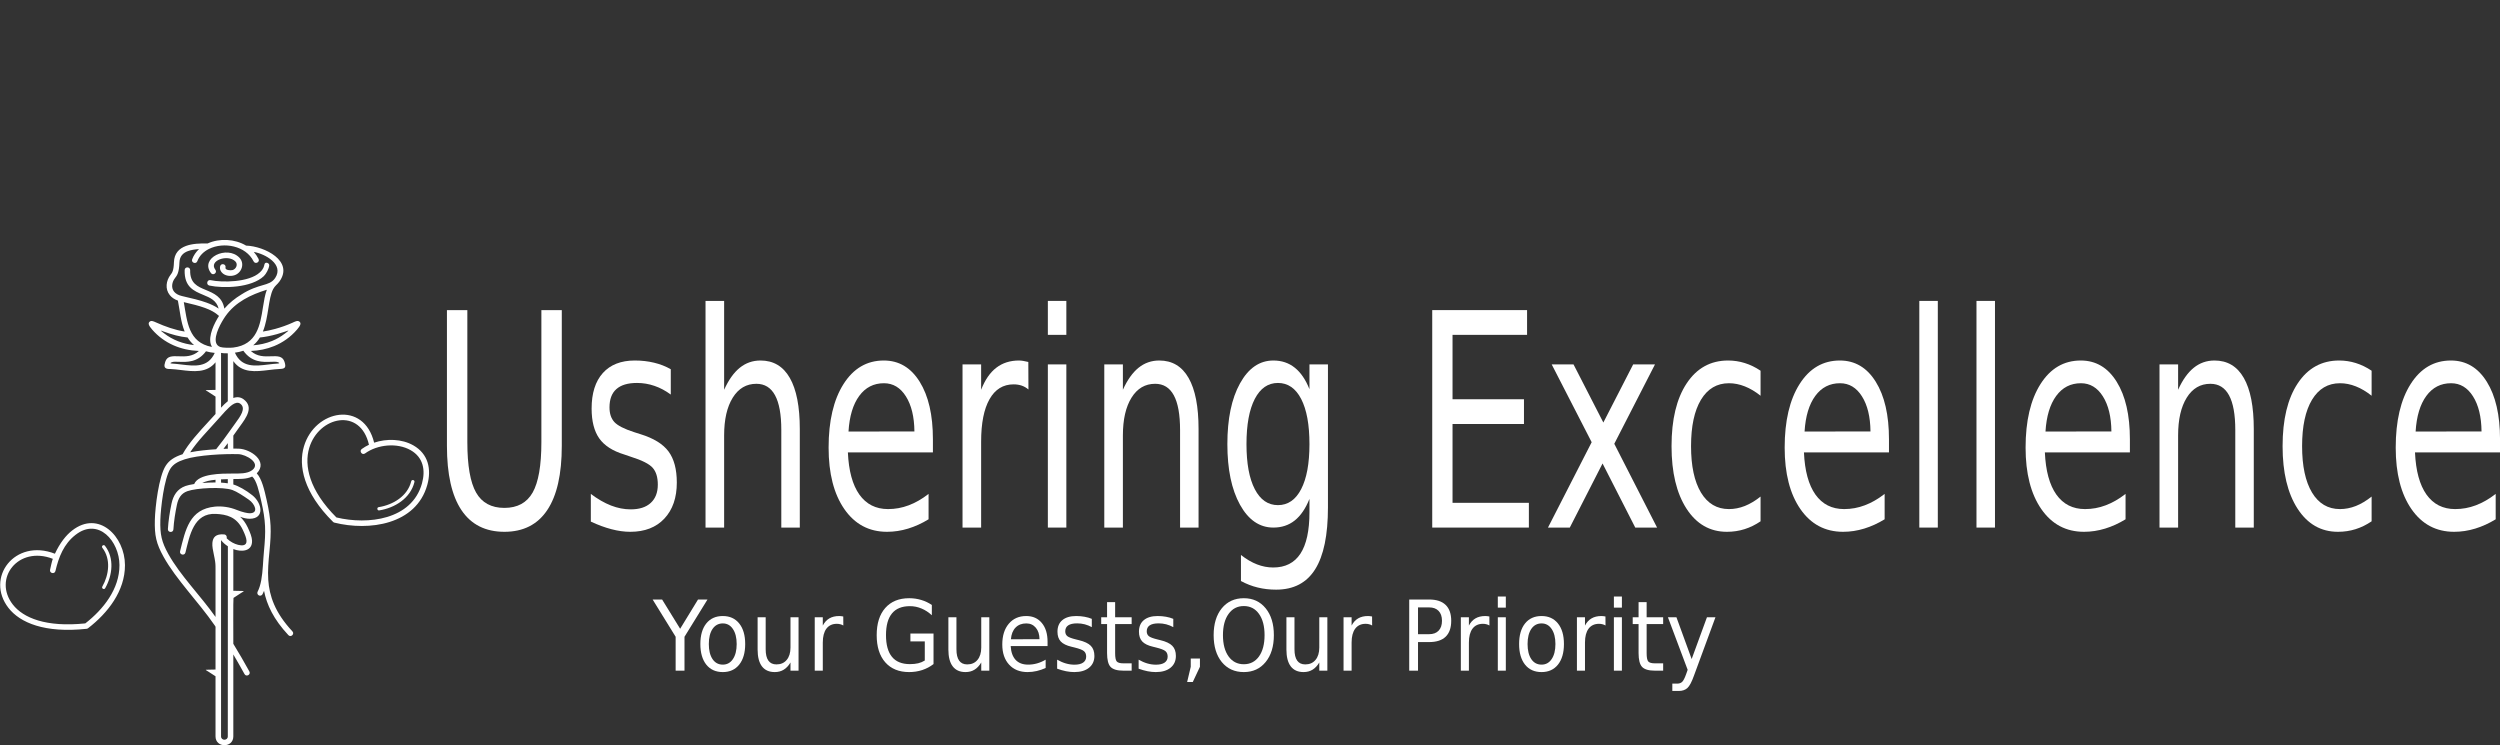 <?xml version="1.0" encoding="UTF-8"?>
<svg xmlns="http://www.w3.org/2000/svg" xmlns:xlink="http://www.w3.org/1999/xlink" version="1.1" viewBox="-0.05 -62.81 692.8 206.51">
  <rect x="-0.05" y="-62.81" width="692.8" height="206.51" fill="#333333" stroke="none"/>
  <defs fill="#ffffff">
    <g>
      <symbol overflow="visible" id="glyph0-0" fill="#ffffff">
        <path style="stroke:none;" d="M 2.844 14.609 L 2.844 -58.297 L 31.344 -58.297 L 31.344 14.609 Z M 6.047 10.016 L 28.172 10.016 L 28.172 -53.641 L 6.047 -53.641 Z M 6.047 10.016 " fill="#ffffff"></path>
      </symbol>
      <symbol overflow="visible" id="glyph0-1" fill="#ffffff">
        <path style="stroke:none;" d="M 4.953 -60.266 L 10.609 -60.266 L 10.609 -23.656 C 10.609 -17.195 11.414 -12.547 13.031 -9.703 C 14.645 -6.867 17.258 -5.453 20.875 -5.453 C 24.477 -5.453 27.086 -6.867 28.703 -9.703 C 30.316 -12.547 31.125 -17.195 31.125 -23.656 L 31.125 -60.266 L 36.781 -60.266 L 36.781 -22.641 C 36.781 -14.785 35.438 -8.852 32.75 -4.844 C 30.07 -0.832 26.113 1.172 20.875 1.172 C 15.625 1.172 11.656 -0.832 8.969 -4.844 C 6.289 -8.852 4.953 -14.785 4.953 -22.641 Z M 4.953 -60.266 " fill="#ffffff"></path>
      </symbol>
      <symbol overflow="visible" id="glyph0-2" fill="#ffffff">
        <path style="stroke:none;" d="M 25.25 -43.875 L 25.25 -36.859 C 23.801 -37.93 22.297 -38.734 20.734 -39.266 C 19.18 -39.805 17.566 -40.078 15.891 -40.078 C 13.348 -40.078 11.441 -39.508 10.172 -38.375 C 8.898 -37.25 8.266 -35.555 8.266 -33.297 C 8.266 -31.578 8.719 -30.223 9.625 -29.234 C 10.539 -28.254 12.367 -27.32 15.109 -26.438 L 16.875 -25.875 C 20.508 -24.75 23.094 -23.156 24.625 -21.094 C 26.156 -19.031 26.922 -16.156 26.922 -12.469 C 26.922 -8.27 25.773 -4.945 23.484 -2.5 C 21.191 -0.051 18.039 1.172 14.031 1.172 C 12.363 1.172 10.625 0.93 8.812 0.453 C 7 -0.016 5.094 -0.719 3.094 -1.656 L 3.094 -9.328 C 4.988 -7.898 6.852 -6.828 8.688 -6.109 C 10.52 -5.398 12.336 -5.047 14.141 -5.047 C 16.555 -5.047 18.41 -5.645 19.703 -6.844 C 21.004 -8.039 21.656 -9.727 21.656 -11.906 C 21.656 -13.926 21.188 -15.473 20.25 -16.547 C 19.312 -17.629 17.258 -18.664 14.094 -19.656 L 12.312 -20.266 C 9.133 -21.234 6.836 -22.719 5.422 -24.719 C 4.016 -26.727 3.312 -29.484 3.312 -32.984 C 3.312 -37.234 4.348 -40.516 6.422 -42.828 C 8.504 -45.141 11.457 -46.297 15.281 -46.297 C 17.176 -46.297 18.957 -46.094 20.625 -45.688 C 22.301 -45.289 23.844 -44.688 25.25 -43.875 Z M 25.25 -43.875 " fill="#ffffff"></path>
      </symbol>
      <symbol overflow="visible" id="glyph0-3" fill="#ffffff">
        <path style="stroke:none;" d="M 31.297 -27.281 L 31.297 0 L 26.172 0 L 26.172 -27.047 C 26.172 -31.328 25.594 -34.531 24.438 -36.656 C 23.289 -38.781 21.566 -39.844 19.266 -39.844 C 16.492 -39.844 14.312 -38.562 12.719 -36 C 11.125 -33.445 10.328 -29.961 10.328 -25.547 L 10.328 0 L 5.172 0 L 5.172 -62.812 L 10.328 -62.812 L 10.328 -38.188 C 11.555 -40.906 13 -42.938 14.656 -44.281 C 16.32 -45.625 18.238 -46.297 20.406 -46.297 C 23.988 -46.297 26.695 -44.688 28.531 -41.469 C 30.375 -38.258 31.297 -33.531 31.297 -27.281 Z M 31.297 -27.281 " fill="#ffffff"></path>
      </symbol>
      <symbol overflow="visible" id="glyph0-4" fill="#ffffff">
        <path style="stroke:none;" d="M 32.047 -24.469 L 32.047 -20.828 L 8.484 -20.828 C 8.711 -15.711 9.773 -11.816 11.672 -9.141 C 13.578 -6.461 16.227 -5.125 19.625 -5.125 C 21.594 -5.125 23.5 -5.473 25.344 -6.172 C 27.195 -6.867 29.031 -7.922 30.844 -9.328 L 30.844 -2.297 C 29.008 -1.172 27.125 -0.312 25.188 0.281 C 23.258 0.875 21.305 1.172 19.328 1.172 C 14.348 1.172 10.406 -0.926 7.5 -5.125 C 4.594 -9.32 3.141 -15 3.141 -22.156 C 3.141 -29.562 4.52 -35.438 7.281 -39.781 C 10.039 -44.125 13.758 -46.297 18.438 -46.297 C 22.625 -46.297 25.938 -44.336 28.375 -40.422 C 30.82 -36.504 32.047 -31.188 32.047 -24.469 Z M 26.922 -26.641 C 26.879 -30.703 26.094 -33.941 24.562 -36.359 C 23.031 -38.785 21.004 -40 18.484 -40 C 15.629 -40 13.344 -38.828 11.625 -36.484 C 9.906 -34.148 8.914 -30.859 8.656 -26.609 Z M 26.922 -26.641 " fill="#ffffff"></path>
      </symbol>
      <symbol overflow="visible" id="glyph0-5" fill="#ffffff">
        <path style="stroke:none;" d="M 23.438 -38.266 C 22.863 -38.754 22.238 -39.113 21.562 -39.344 C 20.883 -39.57 20.141 -39.688 19.328 -39.688 C 16.43 -39.688 14.207 -38.316 12.656 -35.578 C 11.102 -32.848 10.328 -28.926 10.328 -23.812 L 10.328 0 L 5.172 0 L 5.172 -45.219 L 10.328 -45.219 L 10.328 -38.188 C 11.398 -40.938 12.801 -42.973 14.531 -44.297 C 16.258 -45.629 18.359 -46.297 20.828 -46.297 C 21.18 -46.297 21.57 -46.258 22 -46.188 C 22.426 -46.125 22.895 -46.023 23.406 -45.891 Z M 23.438 -38.266 " fill="#ffffff"></path>
      </symbol>
      <symbol overflow="visible" id="glyph0-6" fill="#ffffff">
        <path style="stroke:none;" d="M 5.375 -45.219 L 10.5 -45.219 L 10.5 0 L 5.375 0 Z M 5.375 -62.812 L 10.5 -62.812 L 10.5 -53.406 L 5.375 -53.406 Z M 5.375 -62.812 " fill="#ffffff"></path>
      </symbol>
      <symbol overflow="visible" id="glyph0-7" fill="#ffffff">
        <path style="stroke:none;" d="M 31.297 -27.281 L 31.297 0 L 26.172 0 L 26.172 -27.047 C 26.172 -31.328 25.594 -34.531 24.438 -36.656 C 23.289 -38.781 21.566 -39.844 19.266 -39.844 C 16.492 -39.844 14.312 -38.562 12.719 -36 C 11.125 -33.445 10.328 -29.961 10.328 -25.547 L 10.328 0 L 5.172 0 L 5.172 -45.219 L 10.328 -45.219 L 10.328 -38.188 C 11.555 -40.906 13 -42.938 14.656 -44.281 C 16.32 -45.625 18.238 -46.297 20.406 -46.297 C 23.988 -46.297 26.695 -44.688 28.531 -41.469 C 30.375 -38.258 31.297 -33.531 31.297 -27.281 Z M 31.297 -27.281 " fill="#ffffff"></path>
      </symbol>
      <symbol overflow="visible" id="glyph0-8" fill="#ffffff">
        <path style="stroke:none;" d="M 25.891 -23.125 C 25.891 -28.508 25.125 -32.68 23.594 -35.641 C 22.062 -38.598 19.914 -40.078 17.156 -40.078 C 14.406 -40.078 12.266 -38.598 10.734 -35.641 C 9.203 -32.68 8.438 -28.508 8.438 -23.125 C 8.438 -17.77 9.203 -13.613 10.734 -10.656 C 12.266 -7.695 14.406 -6.219 17.156 -6.219 C 19.914 -6.219 22.062 -7.695 23.594 -10.656 C 25.125 -13.613 25.891 -17.77 25.891 -23.125 Z M 31.016 -5.609 C 31.016 2.086 29.832 7.812 27.469 11.562 C 25.113 15.32 21.504 17.203 16.641 17.203 C 14.848 17.203 13.148 17.004 11.547 16.609 C 9.953 16.223 8.406 15.625 6.906 14.812 L 6.906 7.594 C 8.406 8.77 9.891 9.641 11.359 10.203 C 12.828 10.773 14.32 11.062 15.844 11.062 C 19.195 11.062 21.707 9.789 23.375 7.25 C 25.051 4.707 25.891 0.863 25.891 -4.281 L 25.891 -7.953 C 24.828 -5.285 23.469 -3.289 21.812 -1.969 C 20.164 -0.656 18.191 0 15.891 0 C 12.066 0 8.984 -2.109 6.641 -6.328 C 4.305 -10.555 3.141 -16.156 3.141 -23.125 C 3.141 -30.125 4.305 -35.734 6.641 -39.953 C 8.984 -44.18 12.066 -46.297 15.891 -46.297 C 18.191 -46.297 20.164 -45.633 21.812 -44.312 C 23.469 -43 24.828 -41.008 25.891 -38.344 L 25.891 -45.219 L 31.016 -45.219 Z M 31.016 -5.609 " fill="#ffffff"></path>
      </symbol>
      <symbol overflow="visible" id="glyph0-9" fill="#ffffff">
        <path style="stroke:none;" d="" fill="#ffffff"></path>
      </symbol>
      <symbol overflow="visible" id="glyph0-10" fill="#ffffff">
        <path style="stroke:none;" d="M 5.594 -60.266 L 31.875 -60.266 L 31.875 -53.406 L 11.219 -53.406 L 11.219 -35.562 L 31.016 -35.562 L 31.016 -28.703 L 11.219 -28.703 L 11.219 -6.859 L 32.375 -6.859 L 32.375 0 L 5.594 0 Z M 5.594 -60.266 " fill="#ffffff"></path>
      </symbol>
      <symbol overflow="visible" id="glyph0-11" fill="#ffffff">
        <path style="stroke:none;" d="M 31.297 -45.219 L 20.016 -23.219 L 31.875 0 L 25.828 0 L 16.766 -17.766 L 7.688 0 L 1.641 0 L 13.75 -23.656 L 2.672 -45.219 L 8.719 -45.219 L 16.984 -29.109 L 25.25 -45.219 Z M 31.297 -45.219 " fill="#ffffff"></path>
      </symbol>
      <symbol overflow="visible" id="glyph0-12" fill="#ffffff">
        <path style="stroke:none;" d="M 27.812 -43.469 L 27.812 -36.531 C 26.363 -37.688 24.91 -38.551 23.453 -39.125 C 21.992 -39.707 20.523 -40 19.047 -40 C 15.723 -40 13.141 -38.473 11.297 -35.422 C 9.461 -32.367 8.547 -28.082 8.547 -22.562 C 8.547 -17.051 9.461 -12.766 11.297 -9.703 C 13.141 -6.648 15.723 -5.125 19.047 -5.125 C 20.523 -5.125 21.992 -5.41 23.453 -5.984 C 24.91 -6.566 26.363 -7.438 27.812 -8.594 L 27.812 -1.734 C 26.383 -0.766 24.906 -0.039 23.375 0.438 C 21.844 0.926 20.211 1.172 18.484 1.172 C 13.785 1.172 10.051 -0.969 7.281 -5.25 C 4.52 -9.531 3.141 -15.301 3.141 -22.562 C 3.141 -29.938 4.535 -35.734 7.328 -39.953 C 10.129 -44.18 13.957 -46.297 18.812 -46.297 C 20.395 -46.297 21.938 -46.062 23.438 -45.594 C 24.945 -45.125 26.406 -44.414 27.812 -43.469 Z M 27.812 -43.469 " fill="#ffffff"></path>
      </symbol>
      <symbol overflow="visible" id="glyph0-13" fill="#ffffff">
        <path style="stroke:none;" d="M 5.375 -62.812 L 10.5 -62.812 L 10.5 0 L 5.375 0 Z M 5.375 -62.812 " fill="#ffffff"></path>
      </symbol>
      <symbol overflow="visible" id="glyph1-0" fill="#ffffff">
        <path style="stroke:none;" d="M 1.234 4.781 L 1.234 -19.062 L 13.594 -19.062 L 13.594 4.781 Z M 2.625 3.281 L 12.219 3.281 L 12.219 -17.547 L 2.625 -17.547 Z M 2.625 3.281 " fill="#ffffff"></path>
      </symbol>
      <symbol overflow="visible" id="glyph1-1" fill="#ffffff">
        <path style="stroke:none;" d="M -0.047 -19.719 L 2.578 -19.719 L 7.578 -11.609 L 12.531 -19.719 L 15.156 -19.719 L 8.781 -9.391 L 8.781 0 L 6.328 0 L 6.328 -9.391 Z M -0.047 -19.719 " fill="#ffffff"></path>
      </symbol>
      <symbol overflow="visible" id="glyph1-2" fill="#ffffff">
        <path style="stroke:none;" d="M 7.578 -13.094 C 6.379 -13.094 5.43 -12.582 4.734 -11.562 C 4.047 -10.539 3.703 -9.145 3.703 -7.375 C 3.703 -5.613 4.047 -4.223 4.734 -3.203 C 5.422 -2.18 6.367 -1.672 7.578 -1.672 C 8.754 -1.672 9.688 -2.18 10.375 -3.203 C 11.07 -4.223 11.422 -5.613 11.422 -7.375 C 11.422 -9.133 11.07 -10.523 10.375 -11.547 C 9.688 -12.578 8.754 -13.094 7.578 -13.094 Z M 7.578 -15.141 C 9.504 -15.141 11.02 -14.453 12.125 -13.078 C 13.227 -11.711 13.781 -9.812 13.781 -7.375 C 13.781 -4.957 13.227 -3.055 12.125 -1.672 C 11.02 -0.297 9.504 0.391 7.578 0.391 C 5.629 0.391 4.102 -0.297 3 -1.672 C 1.906 -3.055 1.359 -4.957 1.359 -7.375 C 1.359 -9.812 1.906 -11.711 3 -13.078 C 4.102 -14.453 5.629 -15.141 7.578 -15.141 Z M 7.578 -15.141 " fill="#ffffff"></path>
      </symbol>
      <symbol overflow="visible" id="glyph1-3" fill="#ffffff">
        <path style="stroke:none;" d="M 2.094 -5.844 L 2.094 -14.797 L 4.328 -14.797 L 4.328 -5.938 C 4.328 -4.531 4.578 -3.477 5.078 -2.781 C 5.578 -2.082 6.32 -1.734 7.312 -1.734 C 8.52 -1.734 9.469 -2.148 10.156 -2.984 C 10.852 -3.816 11.203 -4.957 11.203 -6.406 L 11.203 -14.797 L 13.438 -14.797 L 13.438 0 L 11.203 0 L 11.203 -2.266 C 10.672 -1.367 10.047 -0.703 9.328 -0.266 C 8.617 0.172 7.789 0.391 6.844 0.391 C 5.289 0.391 4.109 -0.133 3.297 -1.188 C 2.492 -2.25 2.094 -3.801 2.094 -5.844 Z M 7.688 -15.141 Z M 7.688 -15.141 " fill="#ffffff"></path>
      </symbol>
      <symbol overflow="visible" id="glyph1-4" fill="#ffffff">
        <path style="stroke:none;" d="M 10.172 -12.516 C 9.922 -12.672 9.645 -12.785 9.344 -12.859 C 9.051 -12.941 8.727 -12.984 8.375 -12.984 C 7.125 -12.984 6.16 -12.535 5.484 -11.641 C 4.816 -10.742 4.484 -9.461 4.484 -7.797 L 4.484 0 L 2.25 0 L 2.25 -14.797 L 4.484 -14.797 L 4.484 -12.5 C 4.953 -13.395 5.555 -14.055 6.297 -14.484 C 7.047 -14.922 7.957 -15.141 9.031 -15.141 C 9.188 -15.141 9.352 -15.129 9.531 -15.109 C 9.719 -15.086 9.926 -15.055 10.156 -15.016 Z M 10.172 -12.516 " fill="#ffffff"></path>
      </symbol>
      <symbol overflow="visible" id="glyph1-5" fill="#ffffff">
        <path style="stroke:none;" d="" fill="#ffffff"></path>
      </symbol>
      <symbol overflow="visible" id="glyph1-6" fill="#ffffff">
        <path style="stroke:none;" d="M 14.719 -2.812 L 14.719 -8.109 L 10.734 -8.109 L 10.734 -10.297 L 17.141 -10.297 L 17.141 -1.828 C 16.191 -1.098 15.148 -0.547 14.016 -0.172 C 12.879 0.203 11.672 0.391 10.391 0.391 C 7.566 0.391 5.359 -0.508 3.766 -2.312 C 2.18 -4.113 1.391 -6.625 1.391 -9.844 C 1.391 -13.062 2.18 -15.57 3.766 -17.375 C 5.359 -19.176 7.566 -20.078 10.391 -20.078 C 11.566 -20.078 12.68 -19.914 13.734 -19.594 C 14.797 -19.281 15.773 -18.816 16.672 -18.203 L 16.672 -15.359 C 15.766 -16.191 14.801 -16.816 13.781 -17.234 C 12.77 -17.66 11.707 -17.875 10.594 -17.875 C 8.383 -17.875 6.727 -17.203 5.625 -15.859 C 4.52 -14.516 3.969 -12.508 3.969 -9.844 C 3.969 -7.176 4.52 -5.172 5.625 -3.828 C 6.727 -2.484 8.383 -1.812 10.594 -1.812 C 11.457 -1.812 12.223 -1.891 12.891 -2.047 C 13.566 -2.211 14.176 -2.469 14.719 -2.812 Z M 14.719 -2.812 " fill="#ffffff"></path>
      </symbol>
      <symbol overflow="visible" id="glyph1-7" fill="#ffffff">
        <path style="stroke:none;" d="M 13.906 -8 L 13.906 -6.812 L 3.688 -6.812 C 3.781 -5.145 4.238 -3.867 5.062 -2.984 C 5.883 -2.109 7.035 -1.672 8.516 -1.672 C 9.367 -1.672 10.195 -1.785 11 -2.016 C 11.801 -2.242 12.594 -2.586 13.375 -3.047 L 13.375 -0.75 C 12.582 -0.383 11.766 -0.102 10.922 0.094 C 10.086 0.289 9.238 0.391 8.375 0.391 C 6.219 0.391 4.508 -0.297 3.25 -1.672 C 1.988 -3.047 1.359 -4.906 1.359 -7.25 C 1.359 -9.664 1.957 -11.582 3.156 -13 C 4.352 -14.426 5.969 -15.141 8 -15.141 C 9.812 -15.141 11.25 -14.5 12.312 -13.219 C 13.375 -11.945 13.906 -10.207 13.906 -8 Z M 11.672 -8.719 C 11.66 -10.039 11.32 -11.098 10.656 -11.891 C 9.988 -12.691 9.109 -13.094 8.016 -13.094 C 6.773 -13.094 5.781 -12.707 5.031 -11.938 C 4.289 -11.176 3.863 -10.098 3.75 -8.703 Z M 11.672 -8.719 " fill="#ffffff"></path>
      </symbol>
      <symbol overflow="visible" id="glyph1-8" fill="#ffffff">
        <path style="stroke:none;" d="M 10.953 -14.359 L 10.953 -12.062 C 10.328 -12.406 9.676 -12.664 9 -12.844 C 8.32 -13.02 7.617 -13.109 6.891 -13.109 C 5.785 -13.109 4.957 -12.922 4.406 -12.547 C 3.863 -12.18 3.594 -11.629 3.594 -10.891 C 3.594 -10.328 3.785 -9.883 4.172 -9.562 C 4.566 -9.25 5.363 -8.945 6.562 -8.656 L 7.312 -8.469 C 8.895 -8.094 10.016 -7.566 10.672 -6.891 C 11.336 -6.223 11.672 -5.285 11.672 -4.078 C 11.672 -2.703 11.176 -1.613 10.188 -0.812 C 9.195 -0.008 7.832 0.391 6.094 0.391 C 5.363 0.391 4.602 0.312 3.812 0.156 C 3.031 0 2.207 -0.234 1.344 -0.547 L 1.344 -3.047 C 2.164 -2.578 2.973 -2.227 3.766 -2 C 4.566 -1.77 5.359 -1.656 6.141 -1.656 C 7.18 -1.656 7.984 -1.848 8.547 -2.234 C 9.109 -2.629 9.391 -3.18 9.391 -3.891 C 9.391 -4.555 9.188 -5.062 8.781 -5.406 C 8.375 -5.758 7.484 -6.102 6.109 -6.438 L 5.344 -6.625 C 3.957 -6.945 2.957 -7.438 2.344 -8.094 C 1.738 -8.75 1.438 -9.648 1.438 -10.797 C 1.438 -12.18 1.883 -13.25 2.781 -14 C 3.688 -14.758 4.969 -15.141 6.625 -15.141 C 7.445 -15.141 8.219 -15.07 8.938 -14.938 C 9.664 -14.812 10.336 -14.617 10.953 -14.359 Z M 10.953 -14.359 " fill="#ffffff"></path>
      </symbol>
      <symbol overflow="visible" id="glyph1-9" fill="#ffffff">
        <path style="stroke:none;" d="M 4.531 -18.984 L 4.531 -14.797 L 9.109 -14.797 L 9.109 -12.906 L 4.531 -12.906 L 4.531 -4.875 C 4.531 -3.664 4.68 -2.891 4.984 -2.547 C 5.285 -2.203 5.898 -2.031 6.828 -2.031 L 9.109 -2.031 L 9.109 0 L 6.828 0 C 5.109 0 3.922 -0.348 3.266 -1.047 C 2.617 -1.742 2.297 -3.02 2.297 -4.875 L 2.297 -12.906 L 0.672 -12.906 L 0.672 -14.797 L 2.297 -14.797 L 2.297 -18.984 Z M 4.531 -18.984 " fill="#ffffff"></path>
      </symbol>
      <symbol overflow="visible" id="glyph1-10" fill="#ffffff">
        <path style="stroke:none;" d="M 2.906 -3.359 L 5.453 -3.359 L 5.453 -1.078 L 3.469 3.141 L 1.906 3.141 L 2.906 -1.078 Z M 2.906 -3.359 " fill="#ffffff"></path>
      </symbol>
      <symbol overflow="visible" id="glyph1-11" fill="#ffffff">
        <path style="stroke:none;" d="M 9.75 -17.906 C 7.977 -17.906 6.57 -17.18 5.531 -15.734 C 4.488 -14.297 3.969 -12.332 3.969 -9.844 C 3.969 -7.352 4.488 -5.383 5.531 -3.938 C 6.57 -2.5 7.977 -1.781 9.75 -1.781 C 11.52 -1.781 12.922 -2.5 13.953 -3.938 C 14.984 -5.383 15.5 -7.352 15.5 -9.844 C 15.5 -12.332 14.984 -14.297 13.953 -15.734 C 12.922 -17.18 11.52 -17.906 9.75 -17.906 Z M 9.75 -20.078 C 12.27 -20.078 14.285 -19.148 15.797 -17.297 C 17.316 -15.441 18.078 -12.957 18.078 -9.844 C 18.078 -6.727 17.316 -4.242 15.797 -2.391 C 14.285 -0.535 12.27 0.391 9.75 0.391 C 7.207 0.391 5.176 -0.531 3.656 -2.375 C 2.145 -4.227 1.391 -6.719 1.391 -9.844 C 1.391 -12.957 2.145 -15.441 3.656 -17.297 C 5.176 -19.148 7.207 -20.078 9.75 -20.078 Z M 9.75 -20.078 " fill="#ffffff"></path>
      </symbol>
      <symbol overflow="visible" id="glyph1-12" fill="#ffffff">
        <path style="stroke:none;" d="M 4.859 -17.531 L 4.859 -10.109 L 7.938 -10.109 C 9.07 -10.109 9.945 -10.43 10.562 -11.078 C 11.188 -11.723 11.5 -12.641 11.5 -13.828 C 11.5 -15.004 11.188 -15.914 10.562 -16.562 C 9.945 -17.207 9.07 -17.531 7.938 -17.531 Z M 2.422 -19.719 L 7.938 -19.719 C 9.957 -19.719 11.484 -19.219 12.516 -18.219 C 13.547 -17.219 14.062 -15.754 14.062 -13.828 C 14.062 -11.879 13.547 -10.406 12.516 -9.406 C 11.484 -8.414 9.957 -7.922 7.938 -7.922 L 4.859 -7.922 L 4.859 0 L 2.422 0 Z M 2.422 -19.719 " fill="#ffffff"></path>
      </symbol>
      <symbol overflow="visible" id="glyph1-13" fill="#ffffff">
        <path style="stroke:none;" d="M 2.328 -14.797 L 4.547 -14.797 L 4.547 0 L 2.328 0 Z M 2.328 -20.547 L 4.547 -20.547 L 4.547 -17.469 L 2.328 -17.469 Z M 2.328 -20.547 " fill="#ffffff"></path>
      </symbol>
      <symbol overflow="visible" id="glyph1-14" fill="#ffffff">
        <path style="stroke:none;" d="M 7.953 1.375 C 7.328 3.133 6.719 4.281 6.125 4.812 C 5.531 5.352 4.734 5.625 3.734 5.625 L 1.953 5.625 L 1.953 3.594 L 3.266 3.594 C 3.867 3.594 4.336 3.43 4.672 3.109 C 5.016 2.797 5.395 2.051 5.812 0.875 L 6.203 -0.234 L 0.734 -14.797 L 3.094 -14.797 L 7.312 -3.219 L 11.547 -14.797 L 13.906 -14.797 Z M 7.953 1.375 " fill="#ffffff"></path>
      </symbol>
    </g>
  </defs>
  <g id="surface1">
    <path style=" stroke:none;fill-rule:nonzero;fill:#ffffff;fill-opacity:1;" d="M 69.051 123.258 C 69.539 124.137 68.203 124.879 67.715 124 C 66.699 122.172 65.676 120.352 64.609 118.551 L 64.609 141.262 C 64.609 144.512 59.676 144.512 59.676 141.262 L 59.676 124.602 L 57.766 123.359 C 56.883 122.785 56.578 122.797 57.727 122.773 L 59.676 122.73 L 59.676 111.492 C 59.676 110.707 59.777 110.988 59.348 110.363 C 55 104.047 48.738 97.742 45.27 91.477 C 43.238 87.805 42.746 85.59 42.863 81.227 C 42.957 77.664 43.934 69.266 45.879 66.246 C 46.824 64.781 48.199 63.836 50.551 63.062 C 52.145 60.105 55.125 56.867 57.871 53.887 C 58.516 53.188 59.145 52.504 59.676 51.914 L 59.676 47.098 L 57.434 45.637 C 56.832 45.262 56.73 45.301 57.469 45.285 L 59.676 45.238 L 59.676 37.59 C 57.258 40.605 53.637 40.164 50.051 39.727 C 49.066 39.605 48.082 39.484 47.188 39.449 C 46.875 39.438 46.543 39.477 46.242 39.379 C 45.508 39.145 45.34 38.707 45.734 37.473 C 46.27 35.801 47.711 35.855 49.566 35.926 C 51.227 35.988 53.32 36.066 55.066 34.449 C 50.039 34.258 45.465 32.359 42.117 28.527 C 41.129 27.395 40.918 26.773 41.418 26.34 C 41.863 25.949 42.406 26.191 43.23 26.559 C 45.703 27.668 48.434 28.648 51.121 29.066 C 50.02 26.332 49.82 23.359 49.246 20.492 C 48.27 20.148 47.527 19.621 47.012 18.984 C 45.645 17.301 45.957 14.961 47.23 13.324 C 47.648 12.789 48.078 12.238 48.152 9.875 C 48.227 7.395 49.582 6.051 51.504 5.34 C 53.234 4.699 55.422 4.617 57.488 4.656 C 60.785 3.164 65.035 3.383 68.152 5.254 C 73.234 5.414 81.492 9.52 77.359 15.242 C 76.781 16.043 76.133 16.379 75.652 17.297 C 74.953 18.621 74.648 20.559 74.32 22.625 C 73.98 24.777 73.621 27.059 72.801 29.07 C 73.875 28.914 75.055 28.66 76.262 28.324 C 77.859 27.883 79.508 27.301 81.02 26.617 C 81.562 26.371 82.414 25.871 82.953 26.336 C 83.453 26.77 83.246 27.387 82.266 28.523 C 80.422 30.66 78.25 32.141 75.922 33.094 C 73.852 33.941 71.66 34.363 69.465 34.449 C 71.207 36.066 73.305 35.988 74.965 35.926 C 76.82 35.855 78.262 35.801 78.797 37.473 C 79.348 39.191 78.809 39.387 77.344 39.449 C 76.449 39.484 75.465 39.605 74.477 39.727 C 70.77 40.18 67.023 40.637 64.609 37.266 L 64.609 47.484 C 65.621 47.113 66.609 47.199 67.492 47.867 C 70.328 50.031 68.246 52.871 66.332 55.48 C 65.742 56.281 65.188 57.098 64.609 57.906 L 64.609 61.504 C 65.148 61.5 65.637 61.508 66.07 61.52 C 69.445 61.621 74.348 65.07 71.105 68.371 C 72.523 69.902 73.227 73.016 73.836 75.715 C 75.129 81.461 75.191 84.191 74.613 90.117 C 74.363 92.652 74.117 95.32 74.289 97.871 C 74.59 102.32 76.129 106.953 80.984 112.156 C 81.668 112.895 80.551 113.938 79.867 113.199 C 75.734 108.773 73.867 104.754 73.121 100.926 C 72.992 101.258 72.852 101.57 72.699 101.859 C 72.504 102.234 72.043 102.379 71.668 102.18 C 71.293 101.984 71.152 101.523 71.348 101.148 C 71.777 100.328 72.105 99.258 72.344 98 C 72.824 95.441 72.836 92.598 73.094 89.973 C 73.652 84.246 73.594 81.582 72.344 76.051 C 71.742 73.379 71.035 70.254 69.836 69.25 C 68.211 70.012 66.359 69.918 64.609 69.941 L 64.609 71.449 C 66 71.844 68.152 73.051 69.883 74.441 C 72.594 76.621 73.367 80.898 69.195 80.953 C 68.332 80.965 67.367 80.738 66.48 80.387 C 67.281 81.121 68 82.082 68.605 83.352 C 69.336 84.879 69.742 86.031 69.793 86.961 C 69.953 90.066 66.789 90.215 64.609 89.352 L 64.609 100.906 L 66.676 100.949 C 67.902 100.973 67.648 100.938 66.684 101.562 L 64.656 102.883 C 64.555 102.949 64.609 114.461 64.609 115.605 C 66.164 118.117 67.613 120.68 69.051 123.258 Z M 28.312 88.996 C 27.945 88.52 28.672 87.961 29.039 88.438 C 31.691 91.859 31.125 96.609 29.105 100.184 C 28.812 100.711 28.012 100.262 28.309 99.734 C 30.145 96.488 30.734 92.121 28.312 88.996 Z M 15.316 95.418 C 15.09 96.402 13.598 96.055 13.828 95.074 C 14.062 94.059 14.25 93.035 14.582 92.047 C 4.957 88.328 -2.078 97.57 3.512 104.734 C 6.383 108.414 12.672 111.07 23.586 109.945 C 28.578 106.066 33.074 100.414 33.055 93.793 C 33.035 87.184 27.23 80.473 20.891 85.402 C 17.621 87.938 16.219 91.562 15.316 95.418 Z M 15.168 90.637 C 16.566 87.641 18.219 85.539 19.957 84.191 C 27.324 78.465 34.559 85.859 34.582 93.793 C 34.602 100.977 29.805 107.094 24.359 111.281 C 24.242 111.375 24.105 111.43 23.957 111.445 C 12.293 112.695 5.484 109.742 2.309 105.672 C -4.215 97.312 4.043 86.301 15.168 90.637 Z M 113.91 70.559 C 114.051 69.973 114.941 70.188 114.801 70.773 C 113.707 75.266 109.367 77.945 105.043 78.633 C 104.449 78.727 104.305 77.82 104.898 77.727 C 108.852 77.102 112.906 74.684 113.91 70.559 Z M 101.105 62.848 C 100.289 63.434 99.398 62.195 100.211 61.609 C 100.832 61.16 101.5 60.77 102.195 60.441 C 99.824 49.969 88.246 52.586 85.645 61.32 C 84.188 66.219 85.629 73.039 93.176 80.582 C 101.895 82.691 114.074 81.258 116.887 71.16 C 117.91 67.48 117.254 63.938 113.742 61.941 C 109.988 59.805 104.551 60.359 101.105 62.848 Z M 103.629 59.863 C 107.078 58.695 111.293 58.789 114.496 60.609 C 118.633 62.961 119.574 67.199 118.359 71.57 C 115.281 82.605 102.211 84.418 92.605 82.02 C 92.453 81.98 92.328 81.902 92.23 81.797 C 84.086 73.723 82.57 66.285 84.18 60.883 C 87.207 50.707 100.785 48.113 103.629 59.863 Z M 71.977 30.715 C 71.484 31.523 70.875 32.254 70.117 32.879 C 71.898 32.746 73.668 32.359 75.348 31.676 C 76.602 31.16 77.805 30.48 78.926 29.605 C 80.105 28.684 80.297 28.621 78.844 29.121 C 78.121 29.371 77.391 29.598 76.668 29.797 C 74.988 30.262 73.359 30.582 71.977 30.715 Z M 67.383 34.387 C 66.684 34.625 65.91 34.809 65.047 34.926 C 66.898 39.105 70.621 38.652 74.293 38.203 C 75.16 38.098 76.023 37.992 76.902 37.941 C 77.422 37.91 77.582 37.77 76.895 37.539 C 76.473 37.398 75.801 37.422 75.02 37.453 C 72.723 37.539 69.719 37.652 67.383 34.387 Z M 53.727 32.82 C 53 32.207 52.414 31.496 51.941 30.715 C 49.777 30.508 47.547 29.887 45.469 29.125 C 44.176 28.648 44.301 28.684 45.375 29.523 C 47.785 31.418 50.652 32.48 53.727 32.82 Z M 59.457 34.988 C 58.566 34.902 57.762 34.75 57.035 34.539 C 54.719 37.648 51.773 37.539 49.512 37.453 C 48.68 37.422 47.973 37.395 47.559 37.57 C 46.98 37.812 47.137 37.91 47.566 37.938 C 48.465 37.988 49.352 38.098 50.238 38.203 C 53.895 38.652 57.594 39.102 59.457 34.988 Z M 58.68 33.336 C 58.555 33.113 58.453 32.879 58.375 32.629 C 57.629 30.188 59.367 26.738 60.641 24.738 C 59.586 23.77 58.281 23.078 56.711 22.508 C 55.074 21.91 53.129 21.438 50.883 20.918 C 51.824 26.238 52.105 32.137 58.68 33.336 Z M 55.105 6.219 C 53.988 6.289 52.922 6.445 52.031 6.777 C 50.68 7.273 49.73 8.207 49.676 9.918 C 49.586 12.785 49.004 13.535 48.434 14.266 C 47.613 15.32 47.301 16.914 48.195 18.02 C 48.637 18.562 49.355 18.996 50.371 19.227 C 53.031 19.84 55.297 20.363 57.234 21.07 C 58.473 21.523 59.574 22.047 60.543 22.711 C 59.961 20.434 58.141 19.68 56.332 18.93 C 53.652 17.816 50.996 16.715 51.121 12.027 C 51.145 11.023 52.672 11.059 52.648 12.062 C 52.551 15.703 54.723 16.605 56.918 17.516 C 59.223 18.473 61.547 19.438 62.125 22.723 C 63.445 21.191 65.086 19.855 66.816 18.816 C 69.254 17.254 71.176 16.691 72.727 16.234 C 74.125 15.828 75.359 15.508 76.215 14.215 C 78.703 10.445 73.426 7.551 70.281 7 C 70.793 7.574 71.238 8.223 71.598 8.945 C 72.043 9.848 70.672 10.523 70.227 9.621 C 68.086 5.285 61.953 4.148 57.863 6.172 C 56.387 6.902 55.207 8.043 54.633 9.574 C 54.281 10.516 52.852 9.98 53.203 9.039 C 53.617 7.93 54.277 6.988 55.105 6.219 Z M 59.637 11.945 C 60.246 12.738 59.039 13.672 58.426 12.879 C 55.215 8.711 62.883 5.066 66.285 8.586 C 67.859 10.211 66.938 12.871 64.852 13.492 C 63.816 13.797 62.578 13.676 61.719 12.988 C 61.102 12.496 60.77 11.758 60.957 10.973 C 61.195 9.996 62.68 10.355 62.441 11.332 C 62.262 12.082 63.879 12.184 64.418 12.023 C 65.395 11.734 65.961 10.449 65.191 9.652 C 63.145 7.535 57.652 9.371 59.637 11.945 Z M 57.969 16.324 C 56.984 16.109 57.309 14.613 58.293 14.824 C 61.445 15.512 68.945 15.484 71.949 12.684 C 73.062 11.645 73.066 11.055 73.266 10.363 C 73.465 9.676 74.637 10.039 74.559 10.754 C 74.457 11.715 73.68 13.121 73.066 13.707 C 69.617 16.977 61.793 17.156 57.969 16.324 Z M 61.207 34.984 L 61.207 50.168 C 61.77 49.547 62.402 48.898 63.078 48.375 L 63.078 35.098 C 62.367 35.133 61.746 35.09 61.207 34.984 Z M 64.574 33.508 C 71.223 32.707 72.059 27.164 72.812 22.383 C 73.098 20.594 73.367 18.891 73.898 17.48 C 69.438 18.859 65.172 20.891 62.426 24.812 C 61.285 26.441 59.199 30.105 59.836 32.184 C 59.996 32.707 60.363 33.121 61.008 33.352 C 61.656 33.586 63.695 33.613 64.574 33.508 Z M 63.078 61.531 L 63.078 59.996 C 62.684 60.527 62.281 61.051 61.879 61.574 C 62.289 61.555 62.691 61.543 63.078 61.531 Z M 64.391 68.418 C 66.184 68.418 68.453 68.527 69.832 67.477 C 72.406 65.52 68.09 63.109 66.027 63.047 C 62.043 62.93 54.926 63.266 51.16 64.469 C 49.09 65.133 47.926 65.898 47.168 67.074 C 45.418 69.785 44.473 78.055 44.387 81.266 C 44.281 85.34 44.723 87.336 46.605 90.734 C 49.867 96.625 55.59 102.34 59.676 108.16 L 59.676 95.402 C 59.676 94.527 59.699 93.695 59.574 92.828 C 59.488 92.203 59.352 91.551 59.219 90.918 C 58.965 89.723 58.727 88.582 58.805 87.633 C 58.938 86.07 59.746 85.09 62.086 85.285 C 62.508 85.32 62.82 85.691 62.789 86.113 C 62.766 86.398 62.691 86.281 62.941 86.523 C 63.75 87.297 64.852 87.902 65.938 88.176 C 66.984 88.441 68.34 88.48 68.266 87.039 C 68.23 86.328 67.871 85.352 67.23 84.008 C 66.344 82.156 65.188 81.094 63.922 80.48 C 62.629 79.855 61.188 79.676 59.793 79.602 C 53.605 79.273 52.5 85.641 51.34 90.312 C 51.094 91.289 49.609 90.918 49.855 89.941 C 51.34 84.031 52.426 78.266 59.516 77.586 C 61.426 77.402 63.598 77.699 65.582 78.508 C 67.176 79.16 68.609 79.434 69.18 79.426 C 71.746 79.395 70.57 76.828 68.938 75.688 C 67.422 74.633 65.582 73.414 64.352 72.98 C 61.684 72.039 54.445 72.387 51.867 73.309 C 50.105 73.938 49.344 75.328 48.973 77.086 C 48.516 79.273 48.133 81.66 48.004 83.891 C 47.949 84.898 46.422 84.812 46.477 83.809 C 46.613 81.496 47 79.043 47.477 76.773 C 47.957 74.48 49.07 72.68 51.352 71.867 C 51.871 71.68 52.719 71.488 53.762 71.324 C 54.996 68.387 61.426 68.418 64.391 68.418 Z M 63.078 71.125 L 63.078 69.965 C 62.449 69.98 61.82 70 61.207 70.031 L 61.207 70.934 C 61.855 70.973 62.484 71.035 63.078 71.125 Z M 63.098 88.578 C 62.391 88.121 61.73 87.551 61.207 86.875 L 61.207 141.262 C 61.207 142.492 63.078 142.492 63.078 141.262 Z M 59.676 70.887 L 59.676 70.141 C 58.152 70.293 56.828 70.559 55.992 71.051 C 57.215 70.938 58.449 70.879 59.676 70.887 Z M 59.84 61.684 C 60.301 61.125 61.039 60.172 61.848 59.09 C 62.965 57.602 64 56.074 65.098 54.574 C 66.586 52.547 68.207 50.34 66.562 49.086 C 65.832 48.527 65.02 48.891 64.344 49.348 C 63.246 50.09 61.453 52.141 60.082 53.703 C 57.562 56.57 54.734 59.336 52.645 62.531 C 54.988 62.07 57.453 61.84 59.84 61.684 Z M 59.84 61.684 "></path>
    <g style="fill:#ffffff;fill-opacity:1;">
      <use xlink:href="#glyph0-1" x="118.852" y="83.391" fill="#ffffff"></use>
      <use xlink:href="#glyph0-2" x="160.587" y="83.391" fill="#ffffff"></use>
      <use xlink:href="#glyph0-3" x="190.294" y="83.391" fill="#ffffff"></use>
      <use xlink:href="#glyph0-4" x="226.432" y="83.391" fill="#ffffff"></use>
      <use xlink:href="#glyph0-5" x="261.513" y="83.391" fill="#ffffff"></use>
      <use xlink:href="#glyph0-6" x="284.956" y="83.391" fill="#ffffff"></use>
      <use xlink:href="#glyph0-7" x="300.798" y="83.391" fill="#ffffff"></use>
      <use xlink:href="#glyph0-8" x="336.937" y="83.391" fill="#ffffff"></use>
      <use xlink:href="#glyph0-9" x="373.131" y="83.391" fill="#ffffff"></use>
      <use xlink:href="#glyph0-10" x="391.256" y="83.391" fill="#ffffff"></use>
      <use xlink:href="#glyph0-11" x="427.284" y="83.391" fill="#ffffff"></use>
      <use xlink:href="#glyph0-12" x="460.026" y="83.391" fill="#ffffff"></use>
      <use xlink:href="#glyph0-4" x="491.376" y="83.391" fill="#ffffff"></use>
      <use xlink:href="#glyph0-13" x="526.456" y="83.391" fill="#ffffff"></use>
      <use xlink:href="#glyph0-13" x="542.298" y="83.391" fill="#ffffff"></use>
      <use xlink:href="#glyph0-4" x="558.14" y="83.391" fill="#ffffff"></use>
      <use xlink:href="#glyph0-7" x="593.221" y="83.391" fill="#ffffff"></use>
      <use xlink:href="#glyph0-12" x="629.36" y="83.391" fill="#ffffff"></use>
      <use xlink:href="#glyph0-4" x="660.71" y="83.391" fill="#ffffff"></use>
    </g>
    <g style="fill:#ffffff;fill-opacity:1;">
      <use xlink:href="#glyph1-1" x="180.855" y="123.044" fill="#ffffff"></use>
      <use xlink:href="#glyph1-2" x="192.676" y="123.044" fill="#ffffff"></use>
      <use xlink:href="#glyph1-3" x="207.806" y="123.044" fill="#ffffff"></use>
      <use xlink:href="#glyph1-4" x="223.48" y="123.044" fill="#ffffff"></use>
      <use xlink:href="#glyph1-5" x="233.647" y="123.044" fill="#ffffff"></use>
      <use xlink:href="#glyph1-6" x="241.508" y="123.044" fill="#ffffff"></use>
      <use xlink:href="#glyph1-3" x="260.671" y="123.044" fill="#ffffff"></use>
      <use xlink:href="#glyph1-7" x="276.345" y="123.044" fill="#ffffff"></use>
      <use xlink:href="#glyph1-8" x="291.559" y="123.044" fill="#ffffff"></use>
      <use xlink:href="#glyph1-9" x="304.444" y="123.044" fill="#ffffff"></use>
      <use xlink:href="#glyph1-8" x="314.14" y="123.044" fill="#ffffff"></use>
      <use xlink:href="#glyph1-10" x="327.024" y="123.044" fill="#ffffff"></use>
      <use xlink:href="#glyph1-11" x="334.885" y="123.044" fill="#ffffff"></use>
      <use xlink:href="#glyph1-3" x="354.349" y="123.044" fill="#ffffff"></use>
      <use xlink:href="#glyph1-4" x="370.023" y="123.044" fill="#ffffff"></use>
      <use xlink:href="#glyph1-5" x="380.19" y="123.044" fill="#ffffff"></use>
      <use xlink:href="#glyph1-12" x="388.051" y="123.044" fill="#ffffff"></use>
      <use xlink:href="#glyph1-4" x="402.529" y="123.044" fill="#ffffff"></use>
      <use xlink:href="#glyph1-13" x="412.696" y="123.044" fill="#ffffff"></use>
      <use xlink:href="#glyph1-2" x="419.567" y="123.044" fill="#ffffff"></use>
      <use xlink:href="#glyph1-4" x="434.697" y="123.044" fill="#ffffff"></use>
      <use xlink:href="#glyph1-13" x="444.864" y="123.044" fill="#ffffff"></use>
      <use xlink:href="#glyph1-9" x="451.735" y="123.044" fill="#ffffff"></use>
      <use xlink:href="#glyph1-14" x="461.432" y="123.044" fill="#ffffff"></use>
    </g>
  </g>
</svg>
